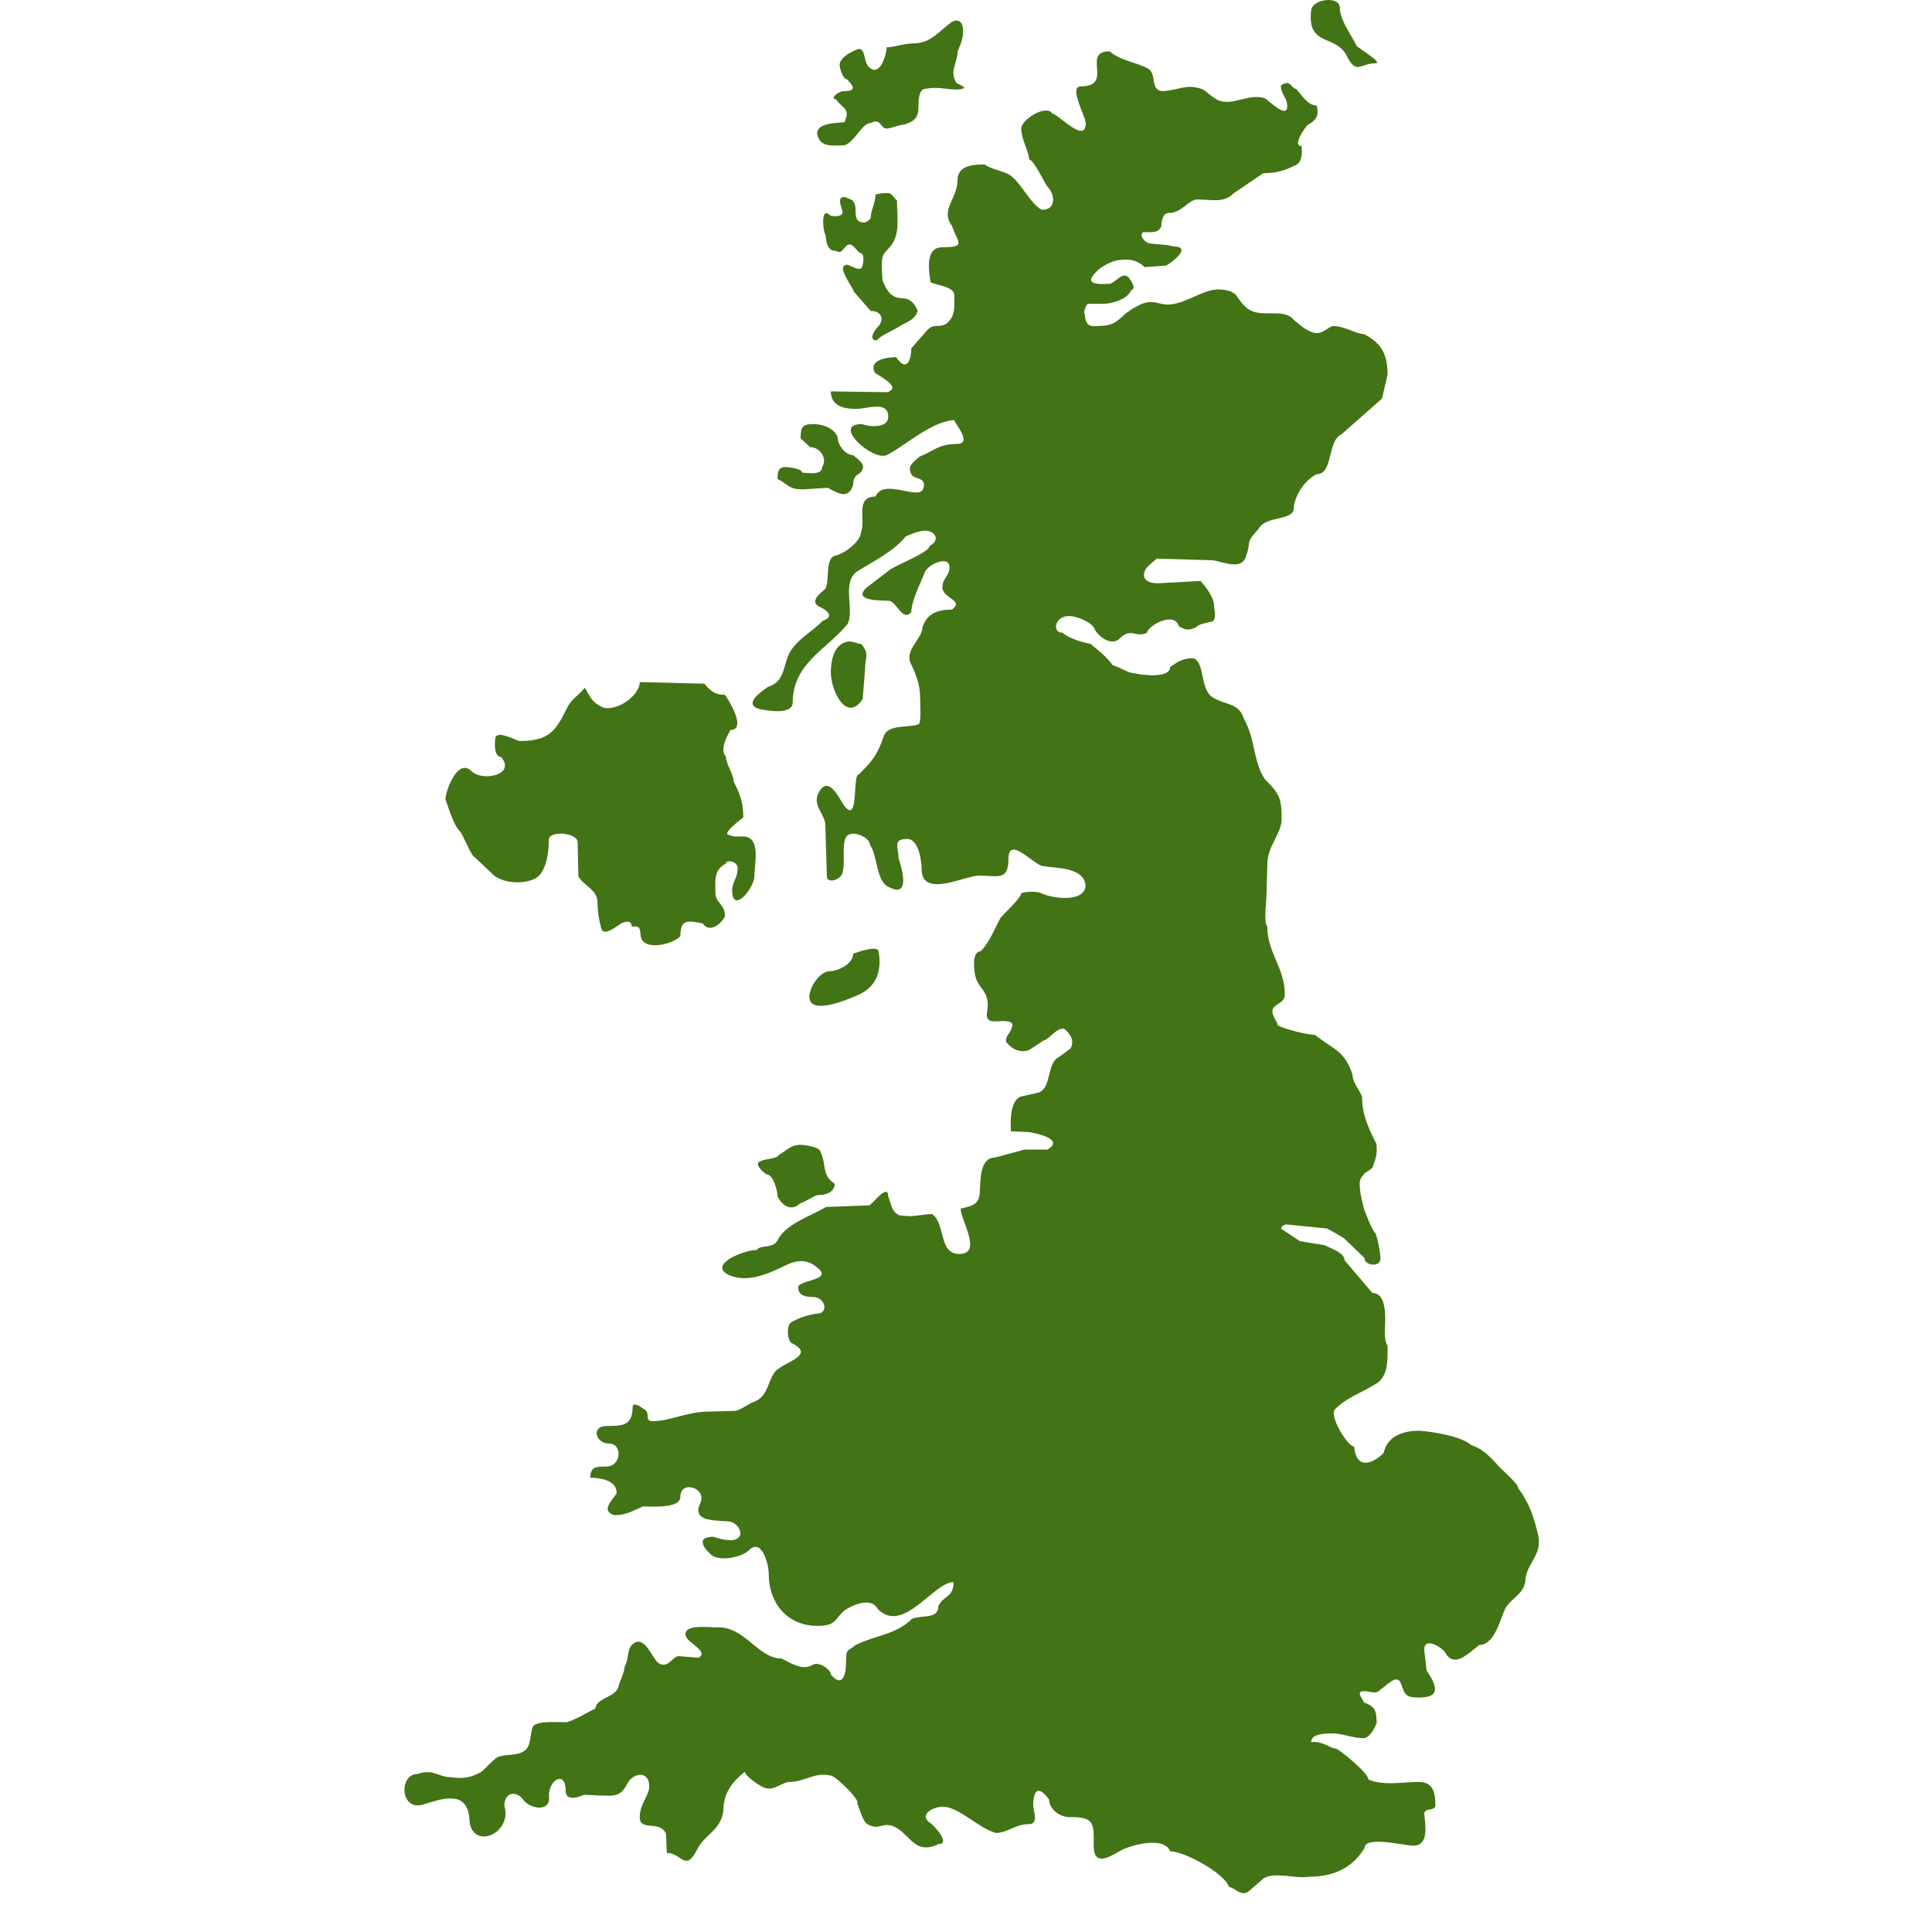 <?xml version="1.0" encoding="UTF-8"?>
<svg width="40px" height="40px" viewBox="0 0 40 40" version="1.1" xmlns="http://www.w3.org/2000/svg" xmlns:xlink="http://www.w3.org/1999/xlink">
    <!-- Generator: Sketch 62 (91390) - https://sketch.com -->
    <title>UK_40x40</title>
    <desc>Created with Sketch.</desc>
    <g id="UK_40x40" stroke="none" stroke-width="1" fill="none" fill-rule="evenodd">
        <g id="noun_United-Kingdom_759602" transform="translate(8, 0)" fill="#427314" fill-rule="nonzero">
            <path d="M1.832,17.75 L2.161,18.063 C2.343,18.277 2.788,18.327 3.068,18.195 C3.316,18.08 3.365,17.618 3.365,17.354 C3.448,17.189 3.959,17.255 3.959,17.436 L3.975,18.146 C4.074,18.327 4.371,18.426 4.371,18.673 C4.371,18.855 4.404,19.069 4.453,19.234 C4.519,19.415 4.849,19.102 4.899,19.102 C4.981,19.069 5.08,19.069 5.08,19.184 C5.195,19.184 5.245,19.151 5.261,19.333 C5.261,19.729 5.954,19.547 6.086,19.382 C6.086,19.003 6.267,19.069 6.548,19.119 C6.696,19.333 6.943,19.119 7.009,18.97 C7.009,18.706 6.811,18.706 6.811,18.475 C6.811,18.212 6.778,18.014 7.026,17.882 C7.026,17.799 7.273,17.816 7.273,17.981 C7.273,18.162 7.158,18.277 7.158,18.426 C7.158,18.937 7.603,18.41 7.619,18.146 C7.619,17.898 7.735,17.436 7.487,17.338 C7.372,17.288 7.224,17.354 7.108,17.288 C6.894,17.288 7.389,16.925 7.389,16.925 C7.389,16.612 7.323,16.447 7.191,16.183 C7.191,16.035 7.042,15.853 7.026,15.656 C6.894,15.524 7.059,15.227 7.125,15.112 C7.471,15.112 7.075,14.469 7.009,14.386 C6.795,14.386 6.712,14.303 6.581,14.155 L5.245,14.122 C5.245,14.419 4.717,14.765 4.453,14.633 C4.239,14.518 4.239,14.452 4.107,14.238 C4.008,14.369 3.843,14.469 3.761,14.617 C3.514,15.112 3.398,15.342 2.755,15.342 C2.673,15.326 2.326,15.128 2.26,15.26 C2.244,15.326 2.211,15.672 2.376,15.672 C2.689,16.052 1.98,16.183 1.766,15.969 C1.469,15.672 1.222,16.398 1.222,16.546 C1.288,16.727 1.386,17.074 1.518,17.206 C1.584,17.272 1.766,17.75 1.832,17.75 Z" id="Path"></path>
            <path d="M19.887,1.162 C20.085,1.557 20.151,1.31 20.481,1.31 C20.646,1.31 20.102,0.98 20.085,0.947 C19.986,0.733 19.739,0.42 19.739,0.156 C19.739,-0.092 19.162,-0.026 19.145,0.222 C19.063,0.98 19.657,0.7 19.887,1.162 Z" id="Path"></path>
            <path d="M9.483,3.008 C9.697,2.942 9.846,2.547 10.027,2.547 C10.241,2.431 10.225,2.662 10.357,2.662 C10.439,2.662 10.62,2.58 10.719,2.58 C10.934,2.514 11.016,2.431 11.016,2.217 C11.016,2.102 11.016,1.838 11.165,1.838 C11.412,1.788 11.593,1.854 11.808,1.854 C12.072,1.838 11.94,1.788 11.808,1.722 C11.643,1.475 11.824,1.31 11.824,1.079 C11.874,0.931 11.94,0.832 11.94,0.65 C11.94,0.485 11.874,0.37 11.709,0.453 C11.445,0.634 11.28,0.898 10.917,0.898 C10.736,0.898 10.489,0.98 10.357,0.98 C10.357,1.112 10.225,1.607 9.994,1.392 C9.878,1.293 9.928,1.013 9.78,1.013 C9.631,1.062 9.384,1.194 9.384,1.343 C9.384,1.409 9.45,1.64 9.532,1.64 C9.648,1.755 9.763,1.887 9.483,1.887 C9.334,1.887 9.186,2.052 9.301,2.052 C9.45,2.25 9.615,2.25 9.483,2.53 C9.318,2.547 8.889,2.547 8.922,2.777 C8.971,3.074 9.285,3.008 9.483,3.008 Z" id="Path"></path>
            <path d="M10.159,7.048 C10.192,6.966 10.505,6.834 10.604,6.768 C10.785,6.652 10.934,6.636 11,6.438 C10.934,6.273 10.835,6.174 10.67,6.174 C10.472,6.174 10.357,6.026 10.291,5.845 C10.258,5.845 10.258,5.515 10.258,5.465 C10.258,5.3 10.291,5.251 10.39,5.152 C10.653,4.888 10.571,4.542 10.571,4.146 C10.538,4.146 10.472,3.998 10.39,3.998 C10.307,3.998 10.208,3.998 10.126,4.031 C10.126,4.196 10.027,4.36 10.027,4.509 C10.01,4.558 9.961,4.575 9.911,4.608 C9.747,4.608 9.73,4.542 9.714,4.41 C9.714,4.311 9.714,4.212 9.648,4.146 C9.631,4.146 9.532,4.08 9.466,4.08 C9.334,4.08 9.417,4.278 9.433,4.344 C9.499,4.492 9.268,4.492 9.186,4.46 C8.988,4.262 9.037,4.773 9.087,4.855 C9.12,4.987 9.087,5.069 9.219,5.185 C9.367,5.185 9.367,5.284 9.483,5.135 C9.615,4.954 9.697,5.152 9.796,5.234 C9.911,5.234 9.878,5.449 9.846,5.531 C9.813,5.63 9.615,5.498 9.549,5.482 C9.285,5.482 9.648,5.927 9.681,6.042 L10.027,6.438 C10.274,6.438 10.307,6.636 10.175,6.768 C10.109,6.834 9.961,7.048 10.159,7.048 Z" id="Path"></path>
            <path d="M9.136,10.099 C9.301,10.181 9.565,10.379 9.664,10.033 C9.664,9.917 9.697,9.852 9.796,9.802 C9.961,9.637 9.813,9.554 9.664,9.423 C9.516,9.423 9.384,9.258 9.351,9.126 C9.351,8.895 9.054,8.78 8.84,8.78 C8.609,8.78 8.576,8.846 8.576,9.076 L8.774,9.258 C8.988,9.258 9.136,9.505 9.021,9.67 C9.021,9.852 8.708,9.786 8.609,9.786 C8.609,9.703 8.328,9.67 8.263,9.67 C8.114,9.67 8.098,9.769 8.098,9.917 C8.312,10.016 8.312,10.132 8.625,10.132 L9.136,10.099 Z" id="Path"></path>
            <path d="M9.862,14.469 L9.911,13.842 C9.911,13.595 10.01,13.545 9.829,13.331 C9.73,13.331 9.631,13.248 9.499,13.298 C9.252,13.38 9.202,13.694 9.202,13.924 C9.202,14.303 9.532,14.98 9.862,14.469 Z" id="Path"></path>
            <path d="M9.796,20.586 C10.142,20.421 10.258,20.108 10.192,19.712 C10.192,19.547 9.714,19.729 9.664,19.745 C9.664,19.959 9.351,20.108 9.169,20.108 C8.955,20.124 8.757,20.454 8.757,20.636 C8.757,21.048 9.615,20.668 9.796,20.586 Z" id="Path"></path>
            <path d="M8.114,23.917 C8.114,23.983 7.834,23.999 7.768,24.032 C7.57,24.082 7.817,24.28 7.867,24.313 C8.015,24.313 8.098,24.659 8.098,24.774 C8.197,24.972 8.394,25.088 8.576,24.906 C8.642,24.906 8.84,24.758 8.939,24.741 C9.103,24.741 9.268,24.692 9.285,24.511 C9.005,24.329 9.12,24.131 8.988,23.851 C8.988,23.752 8.658,23.702 8.576,23.702 C8.361,23.702 8.296,23.818 8.114,23.917 Z" id="Path"></path>
            <path d="M23.845,31.782 C23.762,31.42 23.664,31.123 23.433,30.809 C23.433,30.727 23.152,30.48 23.086,30.414 C22.889,30.216 22.757,30.018 22.46,29.919 C22.262,29.737 21.652,29.639 21.388,29.622 C21.058,29.622 20.728,29.721 20.646,30.084 C20.448,30.282 20.085,30.463 20.036,29.952 C19.904,29.952 19.508,29.309 19.64,29.177 C19.887,28.93 20.135,28.864 20.432,28.682 C20.745,28.534 20.728,28.204 20.728,27.858 C20.646,27.759 20.679,27.479 20.679,27.347 C20.679,27.165 20.679,26.77 20.415,26.77 L19.838,26.094 C19.838,25.928 19.541,25.846 19.426,25.78 L18.915,25.698 L18.568,25.467 C18.469,25.434 18.568,25.351 18.634,25.351 L19.475,25.434 C19.475,25.434 19.805,25.615 19.838,25.648 L20.25,26.044 C20.25,26.209 20.58,26.242 20.58,26.061 C20.58,25.912 20.531,25.698 20.481,25.533 C20.432,25.533 20.25,25.071 20.234,25.005 C20.184,24.807 20.151,24.675 20.151,24.478 C20.151,24.478 20.168,24.395 20.184,24.379 L20.25,24.296 C20.3,24.247 20.415,24.214 20.432,24.131 C20.498,23.933 20.514,23.884 20.498,23.686 C20.333,23.356 20.201,23.076 20.201,22.73 C20.201,22.631 20.003,22.433 20.003,22.251 C19.838,21.74 19.591,21.724 19.228,21.427 C19.08,21.427 18.601,21.311 18.453,21.229 C18.453,21.147 18.304,21.015 18.354,20.883 C18.42,20.767 18.601,20.767 18.601,20.586 C18.601,20.042 18.239,19.729 18.239,19.184 C18.156,19.102 18.222,18.64 18.222,18.508 L18.239,17.898 C18.239,17.519 18.502,17.305 18.535,16.991 C18.535,16.53 18.502,16.447 18.189,16.134 C17.942,15.771 17.991,15.293 17.76,14.897 C17.645,14.535 17.398,14.617 17.101,14.435 C16.837,14.254 16.952,13.71 16.705,13.628 C16.491,13.628 16.392,13.694 16.227,13.809 C16.227,14.056 15.617,13.974 15.501,13.941 C15.353,13.941 15.188,13.809 15.04,13.776 C14.908,13.595 14.759,13.479 14.578,13.331 C14.413,13.298 14.116,13.215 14.001,13.1 C13.77,13.1 13.836,12.754 14.133,12.754 C14.298,12.754 14.611,12.886 14.66,13.017 C14.726,13.166 15.007,13.397 15.188,13.215 C15.419,12.984 15.518,13.215 15.749,13.1 C15.749,12.968 16.309,12.638 16.408,12.968 C16.54,13.034 16.59,13.067 16.771,12.984 C16.771,12.935 17.068,12.869 17.101,12.869 C17.2,12.803 17.134,12.605 17.134,12.523 C17.134,12.374 16.952,12.127 16.853,12.028 L16.26,12.061 C16.078,12.061 15.716,12.143 15.683,11.913 C15.683,11.748 15.848,11.665 15.947,11.566 L17.084,11.599 C17.266,11.599 17.744,11.863 17.81,11.467 C17.826,11.467 17.859,11.286 17.859,11.253 C17.859,11.137 18.024,11.006 18.074,10.923 C18.222,10.692 18.717,10.775 18.783,10.56 C18.783,10.28 19.014,9.934 19.261,9.818 C19.607,9.818 19.475,9.126 19.772,8.994 L20.613,8.252 L20.728,7.757 C20.728,7.329 20.597,7.098 20.234,6.916 C20.085,6.916 19.838,6.751 19.607,6.751 C19.508,6.751 19.376,6.949 19.178,6.883 C18.997,6.817 18.931,6.735 18.783,6.62 C18.717,6.521 18.552,6.488 18.42,6.488 C17.991,6.488 17.859,6.504 17.612,6.141 C17.546,6.026 17.365,5.993 17.216,5.993 C16.903,5.993 16.524,6.306 16.177,6.306 C16.029,6.306 15.93,6.24 15.782,6.257 C15.633,6.257 15.336,6.455 15.254,6.537 C15.056,6.735 14.941,6.751 14.627,6.751 C14.495,6.751 14.462,6.62 14.462,6.504 C14.413,6.488 14.495,6.29 14.528,6.29 L14.842,6.29 C15.023,6.29 15.353,6.191 15.419,6.009 C15.534,5.977 15.419,5.812 15.369,5.746 C15.238,5.614 15.106,5.845 14.974,5.877 C14.825,5.877 14.396,5.927 14.693,5.63 C14.776,5.531 15.04,5.383 15.188,5.383 C15.386,5.35 15.567,5.399 15.699,5.531 L16.144,5.498 C16.243,5.449 16.705,5.103 16.293,5.103 C16.144,5.053 15.963,5.069 15.798,5.037 C15.732,5.037 15.567,4.888 15.666,4.806 C15.815,4.806 15.996,4.839 16.045,4.674 C16.045,4.575 16.078,4.41 16.194,4.41 C16.474,4.41 16.606,4.13 16.788,4.13 C17.101,4.13 17.332,4.212 17.546,3.998 L18.156,3.585 C18.42,3.585 18.585,3.536 18.783,3.437 C18.964,3.388 18.964,3.173 18.948,3.025 C18.733,3.025 19.047,2.613 19.063,2.596 C19.261,2.481 19.31,2.398 19.261,2.184 C19.08,2.184 18.964,1.986 18.832,1.838 C18.733,1.838 18.717,1.623 18.519,1.772 C18.519,1.953 18.651,2.019 18.651,2.2 C18.651,2.481 18.239,2.052 18.189,2.036 C17.876,1.936 17.595,2.151 17.315,2.102 C17.117,2.068 17.002,1.887 16.87,1.838 C16.557,1.739 16.441,1.854 16.095,1.887 C15.782,1.887 15.979,1.524 15.749,1.409 C15.485,1.277 15.205,1.261 14.974,1.062 C14.38,1.062 15.073,1.788 14.38,1.788 C14.116,1.788 14.479,2.415 14.479,2.547 C14.479,2.992 13.935,2.382 13.786,2.349 C13.655,2.151 13.143,2.481 13.143,2.662 C13.143,2.876 13.308,3.157 13.308,3.305 C13.407,3.305 13.638,3.816 13.688,3.866 C13.836,4.014 13.885,4.344 13.572,4.344 C13.358,4.245 13.16,3.833 12.962,3.668 C12.83,3.536 12.566,3.536 12.385,3.404 C12.121,3.404 11.824,3.437 11.824,3.734 C11.824,4.113 11.461,4.344 11.709,4.674 C11.824,5.02 12.022,5.119 11.511,5.119 C11.148,5.119 11.231,5.597 11.264,5.828 C11.264,5.894 11.758,5.91 11.758,6.108 C11.758,6.356 11.791,6.537 11.593,6.702 C11.412,6.801 11.346,6.686 11.198,6.834 L10.868,7.213 C10.868,7.411 10.785,7.741 10.554,7.394 C10.39,7.394 9.977,7.444 10.109,7.708 C10.126,7.757 10.703,8.005 10.373,8.12 L9.202,8.103 C9.202,8.384 9.433,8.466 9.714,8.466 C9.961,8.466 10.39,8.285 10.39,8.631 C10.39,8.862 10.027,8.846 9.846,8.78 C9.202,8.78 10.076,9.554 10.357,9.423 C10.752,9.225 11.264,8.73 11.758,8.697 C11.758,8.763 12.154,9.192 11.808,9.192 C11.428,9.192 11.33,9.34 11.033,9.456 C10.884,9.588 10.785,9.654 10.868,9.818 C10.917,9.934 11.198,9.868 11.115,10.115 C11.033,10.379 10.291,9.884 10.126,10.28 C9.697,10.28 9.928,10.775 9.829,11.006 C9.829,11.204 9.483,11.467 9.301,11.5 C9.07,11.55 9.186,12.028 9.087,12.193 C9.037,12.242 8.741,12.44 8.955,12.556 C9.07,12.605 9.318,12.754 9.037,12.852 C8.807,13.083 8.559,13.199 8.378,13.463 C8.197,13.743 8.279,14.106 7.9,14.221 C7.784,14.303 7.356,14.584 7.735,14.683 C7.9,14.716 8.378,14.798 8.411,14.567 C8.411,13.726 9.103,13.463 9.549,12.918 C9.697,12.622 9.417,12.061 9.747,11.83 C10.06,11.632 10.505,11.418 10.752,11.105 C10.868,11.055 11.066,10.973 11.198,10.989 C11.395,11.022 11.445,11.204 11.247,11.303 C11.247,11.435 10.554,11.698 10.423,11.797 L9.928,12.177 C9.631,12.473 10.357,12.424 10.406,12.44 C10.554,12.44 10.686,12.886 10.868,12.671 C10.868,12.44 11.066,12.061 11.148,11.847 C11.214,11.682 11.659,11.484 11.659,11.748 C11.659,11.913 11.511,11.979 11.511,12.16 C11.511,12.391 11.973,12.424 11.709,12.622 C11.395,12.622 11.198,12.704 11.099,12.984 C11.099,13.232 10.703,13.463 10.868,13.759 C10.967,13.974 11.049,14.172 11.049,14.435 C11.049,14.518 11.082,14.98 11.016,14.996 C10.802,15.078 10.373,14.98 10.291,15.26 C10.159,15.639 10.06,15.755 9.78,16.035 C9.648,16.035 9.78,16.991 9.516,16.727 C9.417,16.645 9.169,15.969 8.939,16.431 C8.823,16.678 9.087,16.876 9.087,17.074 L9.12,18.146 C9.12,18.31 9.45,18.212 9.45,18.03 C9.499,17.832 9.433,17.569 9.499,17.37 C9.565,17.14 10.01,17.321 10.01,17.486 C10.175,17.733 10.142,18.244 10.39,18.36 C10.884,18.624 10.653,17.931 10.604,17.766 C10.604,17.536 10.472,17.37 10.785,17.37 C11.016,17.37 11.082,17.816 11.082,17.997 C11.082,18.624 12.039,18.096 12.302,18.129 C12.649,18.129 12.879,18.244 12.879,17.783 C12.879,17.288 13.391,17.898 13.589,17.931 C13.877,17.979 14.444,17.95 14.477,18.34 C14.444,18.685 13.829,18.605 13.589,18.508 C13.473,18.442 13.259,18.459 13.143,18.492 C13.143,18.591 12.781,18.921 12.715,19.003 C12.599,19.217 12.484,19.514 12.302,19.696 C12.105,19.696 12.17,20.141 12.203,20.24 C12.253,20.438 12.451,20.52 12.451,20.8 C12.451,20.965 12.352,21.147 12.599,21.147 C12.698,21.147 13.044,21.097 12.945,21.279 C12.945,21.361 12.748,21.51 12.863,21.608 C12.962,21.724 13.127,21.806 13.308,21.74 L13.605,21.542 C13.704,21.542 13.935,21.196 14.067,21.328 C14.166,21.427 14.248,21.542 14.166,21.707 L13.918,21.889 C13.655,22.021 13.786,22.581 13.457,22.631 L13.16,22.697 C12.879,22.763 12.929,23.323 12.929,23.422 L13.308,23.439 C13.391,23.455 14.067,23.571 13.688,23.801 L13.209,23.801 L12.599,23.966 C12.286,23.966 12.302,24.428 12.286,24.659 C12.286,24.939 12.121,24.972 11.89,25.022 C11.89,25.269 12.352,25.962 11.857,25.962 C11.428,25.962 11.577,25.318 11.297,25.137 C11.099,25.137 10.917,25.203 10.703,25.17 C10.472,25.17 10.456,24.939 10.39,24.774 C10.39,24.478 10.06,24.939 9.994,24.956 L9.103,24.989 C8.807,25.17 8.263,25.335 8.098,25.681 C7.999,25.862 7.735,25.764 7.669,25.879 C7.405,25.879 6.663,26.176 7.075,26.39 C7.487,26.588 7.966,26.341 8.312,26.176 C8.576,26.061 8.774,26.094 8.971,26.291 C9.186,26.506 8.526,26.506 8.526,26.654 C8.526,26.802 8.642,26.852 8.823,26.852 C9.103,26.852 9.169,27.215 8.889,27.198 C8.708,27.231 8.543,27.281 8.378,27.38 C8.279,27.445 8.296,27.759 8.394,27.808 C8.922,28.072 8.18,28.204 8.032,28.419 C7.883,28.633 7.9,28.913 7.603,29.028 C7.553,29.028 7.339,29.194 7.224,29.21 L6.663,29.226 C6.234,29.226 5.871,29.424 5.509,29.424 C5.344,29.424 5.459,29.259 5.36,29.194 C5.327,29.177 5.097,28.979 5.097,29.144 C5.097,29.523 4.866,29.523 4.569,29.523 C4.223,29.523 4.338,29.886 4.602,29.886 C4.899,29.886 4.866,30.364 4.552,30.364 C4.338,30.364 4.223,30.364 4.223,30.595 C4.421,30.595 4.767,30.644 4.767,30.908 C4.767,30.974 4.387,31.271 4.717,31.37 C4.965,31.37 5.08,31.288 5.311,31.189 C5.492,31.189 6.086,31.238 6.086,30.991 C6.086,30.628 6.647,30.809 6.498,31.123 C6.3,31.535 6.894,31.469 7.092,31.502 C7.207,31.502 7.356,31.65 7.323,31.782 C7.257,31.964 6.927,31.865 6.811,31.832 C6.811,31.799 6.548,31.815 6.548,31.914 C6.548,32.03 6.647,32.112 6.712,32.178 C6.877,32.343 7.339,32.244 7.487,32.112 C7.768,31.815 7.916,32.376 7.916,32.59 C7.916,33.184 8.296,33.662 8.922,33.662 C9.334,33.662 9.268,33.514 9.499,33.332 C9.648,33.233 10.043,33.052 10.175,33.316 C10.703,33.843 11.33,32.755 11.742,32.755 C11.742,33.085 11.544,33.019 11.428,33.25 C11.428,33.53 11.099,33.431 10.884,33.514 C10.554,33.843 10.159,33.843 9.714,34.058 C9.549,34.206 9.516,34.107 9.516,34.421 C9.516,34.652 9.45,34.965 9.202,34.668 C9.202,34.569 8.955,34.388 8.823,34.47 C8.609,34.602 8.361,34.421 8.18,34.338 C7.685,34.338 7.405,33.646 6.828,33.695 C6.68,33.695 6.119,33.613 6.201,33.877 C6.251,34.025 6.68,34.19 6.465,34.322 L6.053,34.289 C5.921,34.289 5.839,34.552 5.641,34.437 C5.509,34.371 5.344,33.794 5.08,34.058 C4.981,34.157 5.014,34.388 4.932,34.503 C4.932,34.618 4.833,34.8 4.8,34.932 C4.734,35.146 4.354,35.146 4.322,35.377 C4.206,35.426 3.827,35.657 3.711,35.657 C3.53,35.657 3.134,35.624 3.035,35.74 C2.969,35.888 3.002,36.168 2.854,36.251 C2.722,36.35 2.491,36.317 2.343,36.366 C2.26,36.366 2.029,36.647 1.947,36.696 C1.716,36.812 1.601,36.828 1.337,36.795 C1.073,36.795 0.974,36.614 0.644,36.729 C0.249,36.729 0.282,37.521 0.776,37.356 C1.106,37.257 1.65,37.042 1.716,37.62 C1.716,38.345 2.623,37.982 2.442,37.389 C2.442,37.092 2.706,37.059 2.854,37.29 C3.035,37.471 3.415,37.504 3.365,37.174 C3.365,36.845 3.711,36.647 3.711,37.075 C3.711,37.306 3.992,37.207 4.091,37.158 L4.404,37.174 C4.684,37.174 4.833,37.224 4.981,36.943 C5.08,36.713 5.443,36.63 5.443,36.993 C5.443,37.158 5.245,37.356 5.245,37.62 C5.245,37.933 5.657,37.669 5.789,37.966 L5.806,38.362 C6.119,38.362 6.185,38.774 6.432,38.295 C6.581,37.982 6.927,37.9 6.976,37.488 C6.976,37.125 7.158,36.894 7.422,36.68 C7.422,36.762 7.702,36.96 7.784,36.993 C7.999,37.108 8.131,36.927 8.328,36.894 C8.675,36.894 8.856,36.68 9.202,36.762 C9.318,36.779 9.829,37.29 9.747,37.339 C9.796,37.438 9.862,37.718 9.961,37.768 C10.192,37.9 10.241,37.735 10.472,37.801 C10.835,37.933 10.917,38.428 11.428,38.18 C11.709,38.18 11.297,37.751 11.247,37.735 C11.016,37.57 11.33,37.405 11.511,37.405 C11.857,37.405 12.253,37.85 12.616,37.949 C12.863,37.949 13.011,37.768 13.292,37.768 C13.506,37.768 13.407,37.537 13.391,37.389 C13.391,37.075 13.49,36.943 13.72,37.257 C13.72,37.455 13.951,37.636 14.166,37.62 C14.677,37.62 14.644,37.768 14.644,38.213 C14.644,38.658 14.974,38.444 15.205,38.312 C15.386,38.213 16.095,37.999 16.227,38.329 C16.524,38.329 17.365,38.79 17.447,39.071 C17.562,39.071 17.694,39.285 17.859,39.153 L18.123,38.922 C18.321,38.724 18.816,38.906 19.096,38.856 C19.607,38.856 20.003,38.675 20.25,38.263 C20.25,37.999 21.091,38.213 21.256,38.213 C21.602,38.213 21.503,37.768 21.487,37.537 C21.536,37.422 21.635,37.504 21.718,37.405 C21.718,37.158 21.701,36.894 21.372,36.894 C21.025,36.894 20.663,36.976 20.333,36.845 C20.333,36.713 19.772,36.251 19.657,36.201 C19.541,36.201 19.376,36.037 19.145,36.069 C19.145,35.888 19.459,35.888 19.591,35.888 C19.788,35.888 20.003,35.987 20.234,35.987 C20.382,35.987 20.547,35.624 20.498,35.624 C20.498,35.426 20.465,35.327 20.234,35.245 C20.234,35.196 20.052,35.014 20.234,35.014 C20.399,35.014 20.481,35.097 20.597,34.965 C20.679,34.932 20.926,34.618 21.009,34.866 C21.091,35.097 21.108,35.146 21.388,35.146 C21.883,35.146 21.701,34.833 21.536,34.586 L21.487,34.157 C21.487,33.877 21.85,34.107 21.916,34.206 C22.097,34.552 22.394,34.239 22.625,34.058 C22.938,34.058 23.053,33.547 23.152,33.332 C23.251,33.101 23.532,33.035 23.581,32.739 C23.581,32.392 23.944,32.194 23.845,31.782 Z" id="Path"></path>
        </g>
    </g>
</svg>